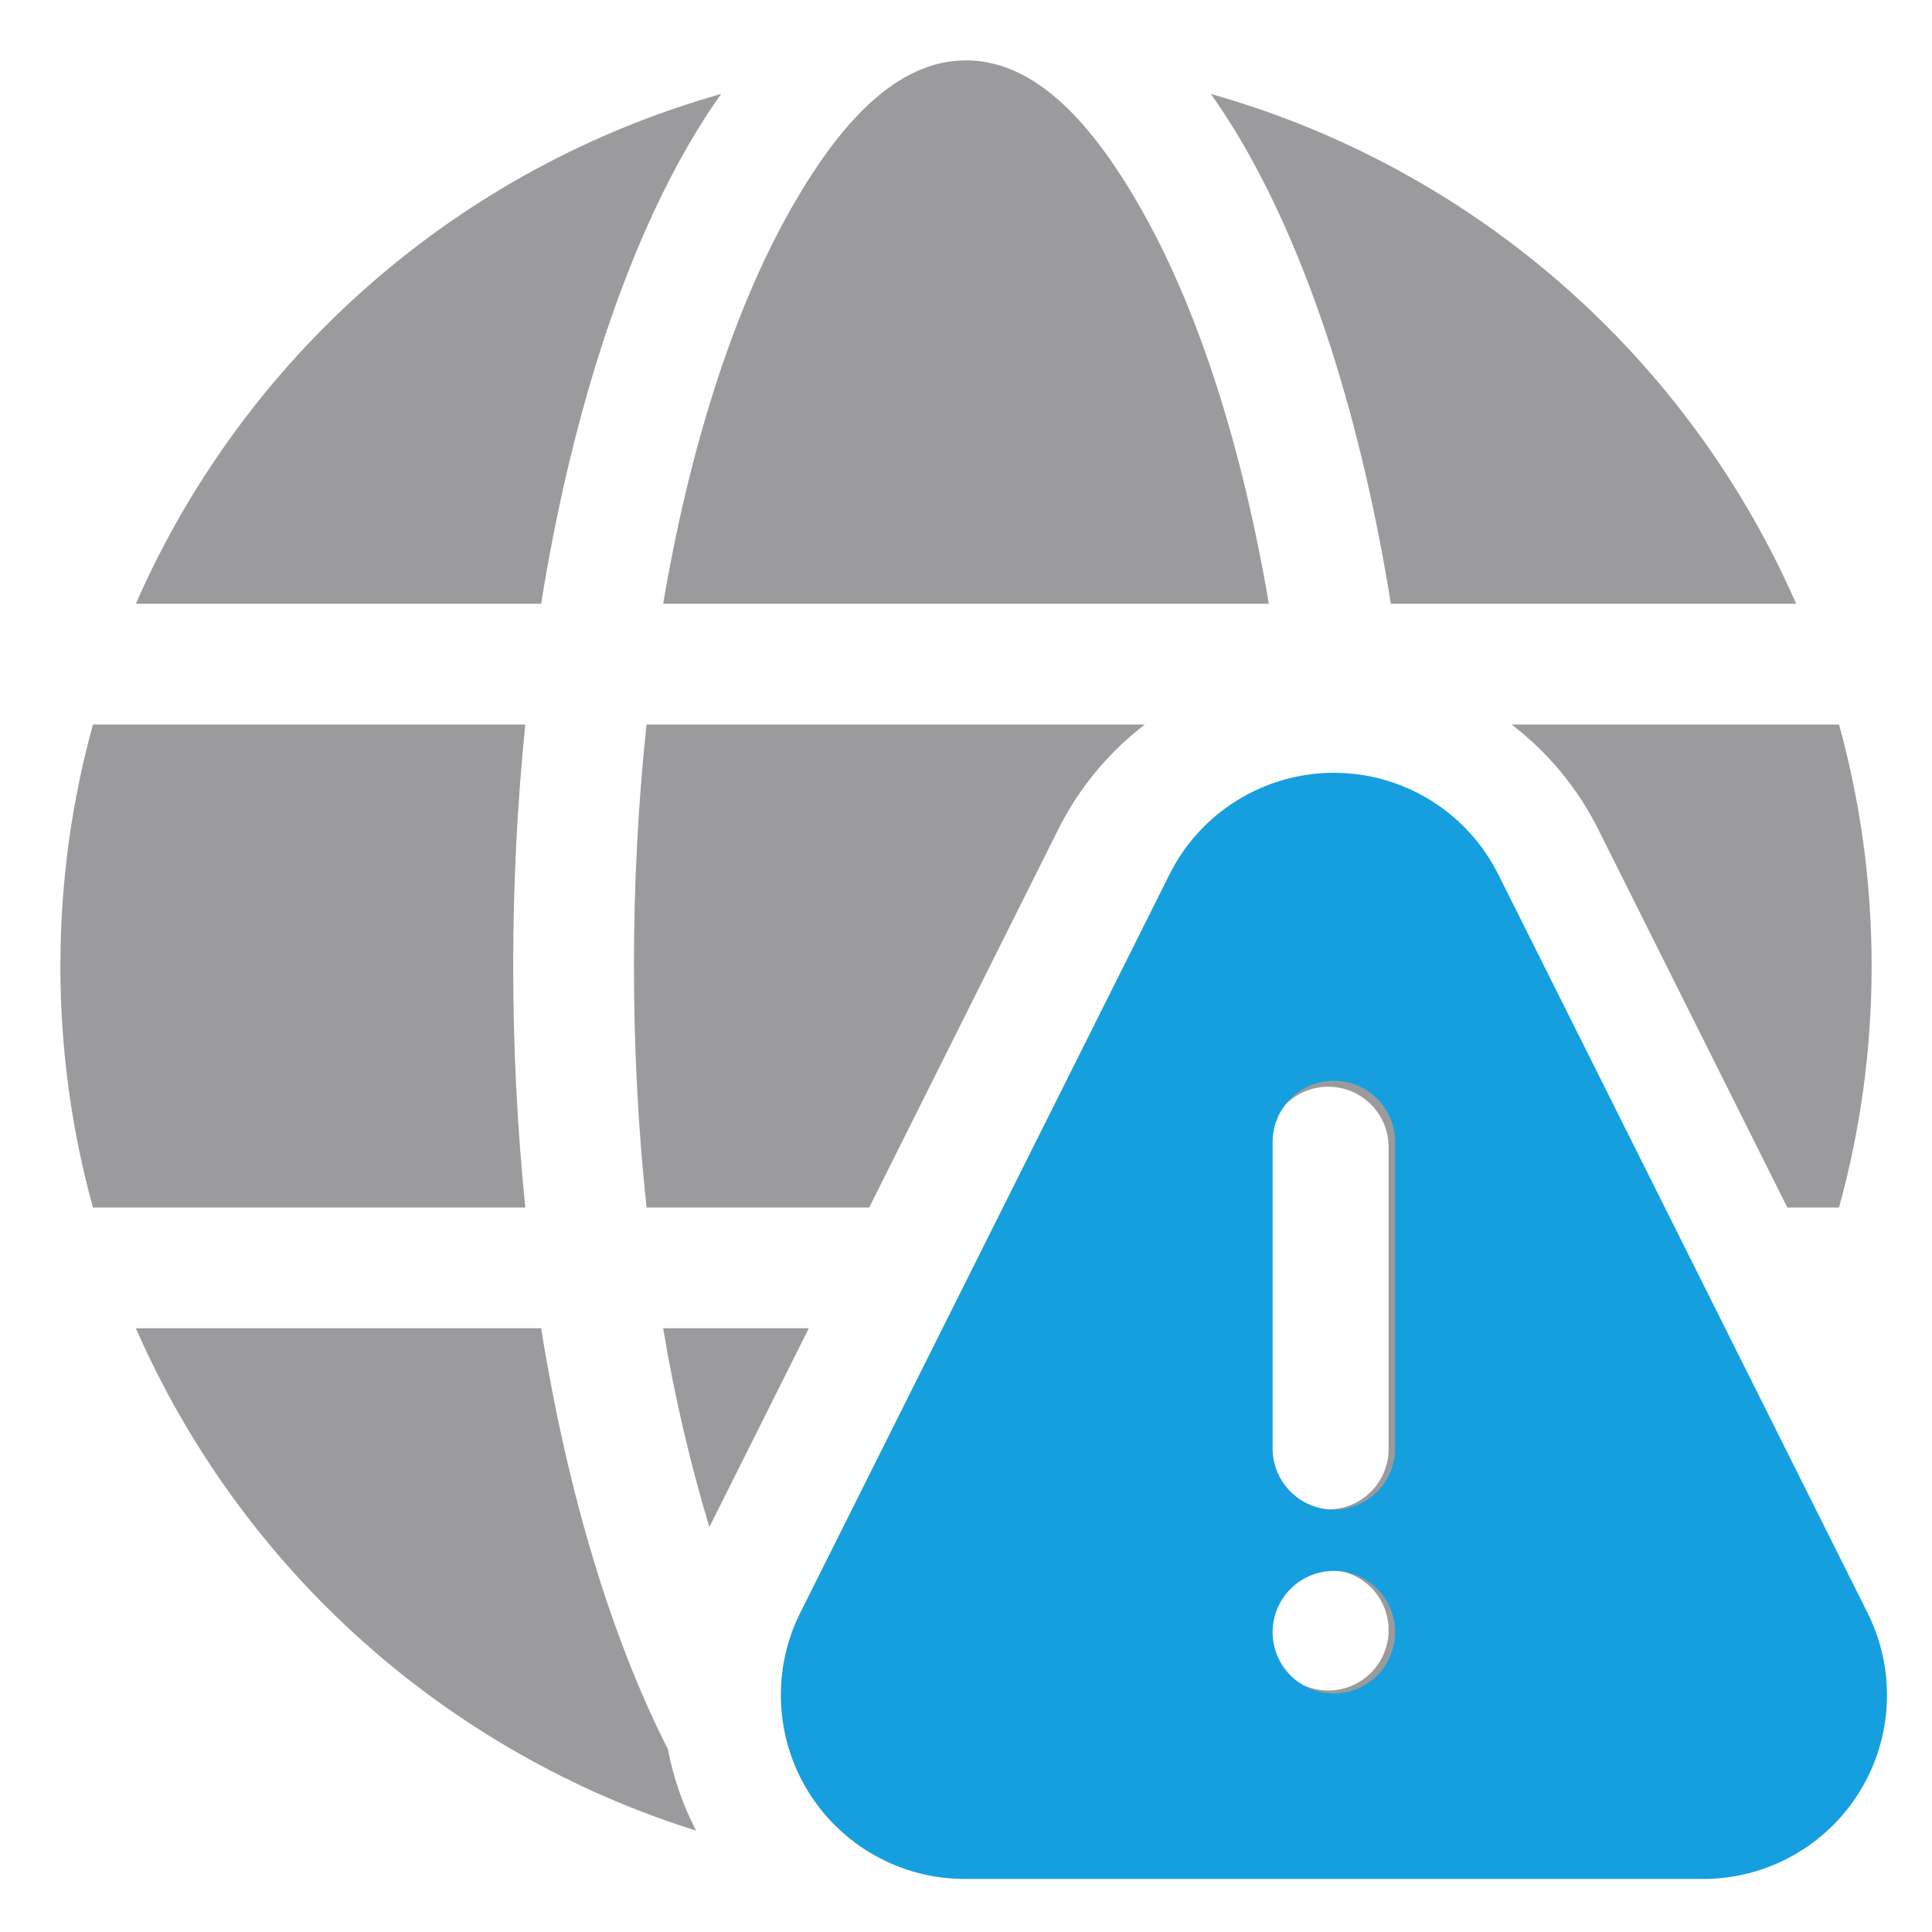 <?xml version="1.0" encoding="UTF-8"?> <svg xmlns="http://www.w3.org/2000/svg" width="120" height="120" viewBox="0 0 120 120" fill="none"><path fill-rule="evenodd" clip-rule="evenodd" d="M72.439 54.866L49.834 100.072C48.978 101.788 48.575 103.693 48.662 105.608C48.749 107.523 49.323 109.384 50.331 111.015C51.339 112.646 52.746 113.992 54.42 114.927C56.093 115.861 57.978 116.353 59.895 116.355H105.105C107.023 116.355 108.909 115.865 110.584 114.931C112.258 113.997 113.667 112.65 114.675 111.019C115.683 109.387 116.257 107.525 116.343 105.609C116.429 103.694 116.024 101.788 115.166 100.072L92.561 54.866C91.627 52.998 90.191 51.427 88.413 50.329C86.636 49.231 84.589 48.65 82.5 48.65C80.411 48.65 78.364 49.231 76.587 50.329C74.809 51.427 73.373 52.998 72.439 54.866ZM43.234 113.704C42.41 112.109 41.82 110.404 41.483 108.641C38.017 101.827 35.265 92.831 33.611 82.5H8.438C11.673 89.884 16.452 96.49 22.454 101.873C28.456 107.255 35.542 111.289 43.234 113.704ZM82.5 97.5C83.495 97.5 84.448 97.895 85.152 98.598C85.855 99.302 86.25 100.255 86.25 101.25C86.25 102.245 85.855 103.198 85.152 103.902C84.448 104.605 83.495 105 82.5 105C81.505 105 80.552 104.605 79.848 103.902C79.145 103.198 78.75 102.245 78.75 101.25C78.75 100.255 79.145 99.302 79.848 98.598C80.552 97.895 81.505 97.5 82.5 97.5ZM50.235 82.5L44.059 94.849C42.842 90.797 41.884 86.673 41.19 82.5H50.235ZM78.75 71.25V90C78.75 90.995 79.145 91.948 79.848 92.652C80.552 93.355 81.505 93.75 82.5 93.75C83.495 93.75 84.448 93.355 85.152 92.652C85.855 91.948 86.25 90.995 86.25 90V71.25C86.25 70.255 85.855 69.302 85.152 68.598C84.448 67.895 83.495 67.5 82.5 67.5C81.505 67.5 80.552 67.895 79.848 68.598C79.145 69.302 78.75 70.255 78.75 71.25ZM5.775 45C4.455 49.778 3.75 54.806 3.75 60C3.75 65.194 4.455 70.222 5.775 75H32.629C32.138 70.196 31.875 65.171 31.875 60C31.875 54.829 32.138 49.804 32.629 45H5.775ZM93.889 45C96.153 46.733 97.994 48.96 99.27 51.51L111.015 75H114.225C115.545 70.222 116.25 65.194 116.25 60C116.25 54.806 115.545 49.778 114.225 45H93.889ZM71.111 45C68.847 46.733 67.006 48.96 65.73 51.51L53.985 75H40.159C39.645 70.215 39.375 65.186 39.375 60C39.375 54.814 39.645 49.785 40.159 45H71.111ZM75.206 5.835C76.061 7.035 76.886 8.348 77.67 9.765C81.536 16.74 84.6 26.34 86.389 37.5H111.562C108.217 29.864 103.222 23.065 96.936 17.59C90.65 12.115 83.229 8.1 75.206 5.835ZM44.794 5.835C36.771 8.1 29.35 12.115 23.064 17.59C16.778 23.065 11.783 29.864 8.438 37.5H33.611C35.4 26.34 38.464 16.74 42.33 9.765C43.114 8.348 43.939 7.035 44.794 5.835ZM78.81 37.5H41.19C42.829 27.844 45.495 19.523 48.889 13.399C52.102 7.601 55.714 3.75 60 3.75C64.286 3.75 67.897 7.601 71.111 13.399C74.505 19.523 77.171 27.844 78.81 37.5Z" fill="#9B9B9D"></path><path fill-rule="evenodd" clip-rule="evenodd" d="M72.64 54.309L49.701 100.182C48.833 101.923 48.423 103.857 48.512 105.8C48.6 107.743 49.183 109.632 50.206 111.287C51.228 112.942 52.656 114.308 54.355 115.256C56.053 116.204 57.966 116.703 59.911 116.705H105.789C107.735 116.705 109.649 116.208 111.348 115.26C113.048 114.312 114.477 112.946 115.5 111.29C116.523 109.635 117.106 107.745 117.193 105.801C117.28 103.857 116.869 101.923 115.999 100.182L93.06 54.309C92.111 52.413 90.654 50.819 88.851 49.704C87.047 48.59 84.97 48 82.85 48C80.73 48 78.652 48.59 76.849 49.704C75.046 50.819 73.588 52.413 72.64 54.309ZM82.85 97.572C83.859 97.572 84.827 97.973 85.541 98.687C86.254 99.4 86.655 100.368 86.655 101.377C86.655 102.387 86.254 103.355 85.541 104.068C84.827 104.782 83.859 105.183 82.85 105.183C81.841 105.183 80.873 104.782 80.159 104.068C79.445 103.355 79.045 102.387 79.045 101.377C79.045 100.368 79.445 99.4 80.159 98.687C80.873 97.973 81.841 97.572 82.85 97.572ZM79.045 70.934V89.961C79.045 90.971 79.445 91.938 80.159 92.652C80.873 93.366 81.841 93.767 82.85 93.767C83.859 93.767 84.827 93.366 85.541 92.652C86.254 91.938 86.655 90.971 86.655 89.961V70.934C86.655 69.925 86.254 68.957 85.541 68.243C84.827 67.53 83.859 67.129 82.85 67.129C81.841 67.129 80.873 67.53 80.159 68.243C79.445 68.957 79.045 69.925 79.045 70.934Z" fill="#169FDE"></path></svg> 